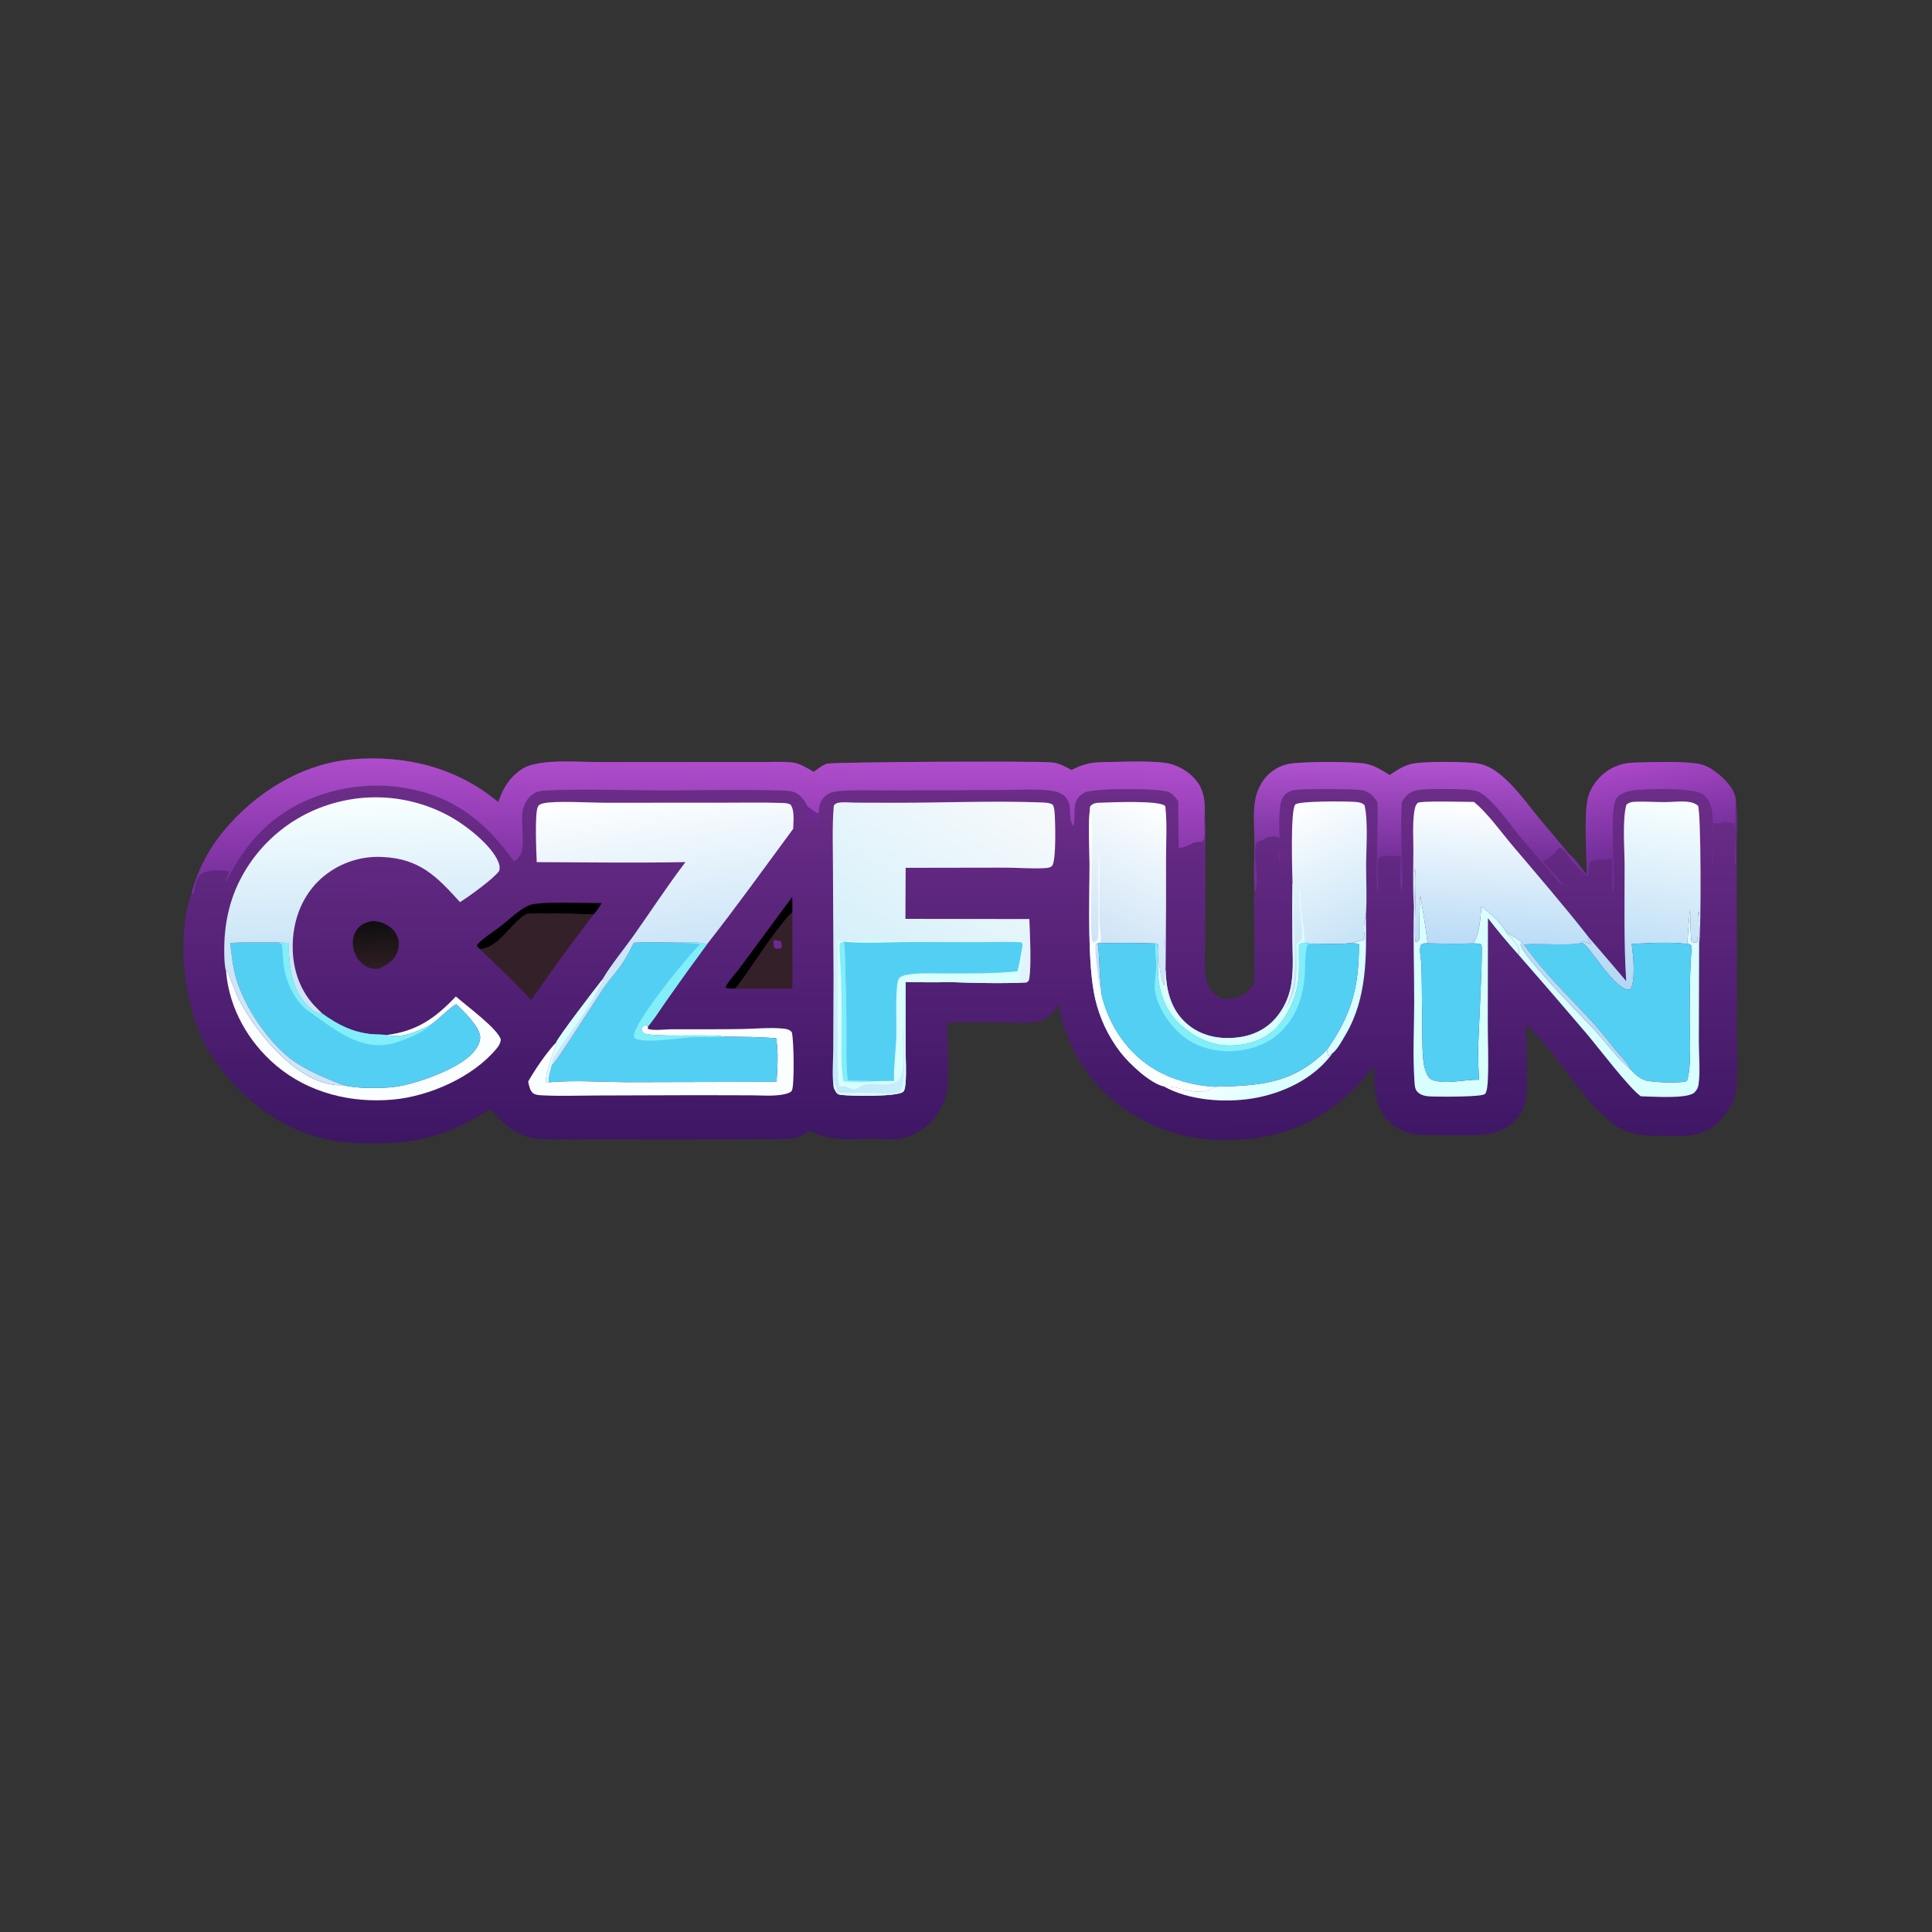 <?xml version="1.0" encoding="utf-8" ?>
<svg xmlns="http://www.w3.org/2000/svg" xmlns:xlink="http://www.w3.org/1999/xlink" width="1024" height="1024">
	<rect width="100%" height="100%" fill="#333333" stroke="none"/>
	<defs>
		<linearGradient id="gradient_0" gradientUnits="userSpaceOnUse" x1="508.354" y1="606.44" x2="509.478" y2="417.197">
			<stop offset="0" stop-color="#3D1664"/>
			<stop offset="1" stop-color="#6C2D89"/>
		</linearGradient>
	</defs>
	<path fill="url(#gradient_0)" d="M101.641 473.118Q102.241 470.882 102.96 468.682Q103.679 466.482 104.515 464.323Q105.352 462.165 106.303 460.054Q107.254 457.944 108.318 455.888Q109.381 453.832 110.554 451.836Q111.727 449.84 113.005 447.911Q114.284 445.981 115.664 444.122Q117.045 442.264 118.523 440.483C135.327 420.159 159.915 404.791 186.581 402.473C214.766 400.023 242.097 406.749 264.076 425.119C265.022 422.698 265.929 420.188 267.185 417.908C270.313 412.234 275.545 407.028 281.963 405.354C292.619 402.573 306.969 403.936 318.009 403.93L370.71 403.92L403.132 403.93C408.649 403.933 414.611 403.507 420.077 404.168C424.144 404.659 427.794 407.136 431.302 409.105C433.443 407.579 435.871 405.519 438.403 404.762C441.262 403.907 547.944 403.206 557.529 404.115C561.404 404.483 564.577 406.307 567.927 408.124C573.242 405.384 577.886 404.014 583.88 403.974C592.893 403.913 612.714 402.757 620.645 404.966Q622.33 405.451 623.94 406.146Q625.549 406.842 627.057 407.737Q628.565 408.632 629.946 409.712Q631.328 410.792 632.56 412.039C637.916 417.529 638.725 423.654 638.554 430.952L638.605 431.552C639.22 439.482 638.895 447.652 638.896 455.613L638.872 496.064C638.863 503.125 637.99 511.275 639.177 518.175C639.69 521.153 641.025 524.287 643.334 526.323C644.662 527.494 646.205 528.5 647.663 529.5C653.289 529.327 657.55 529.33 661.686 524.965C662.837 523.75 663.859 522.361 664.888 521.043L664.838 490.38C664.802 484.881 664.203 478.675 664.967 473.237C664.389 464.075 664.835 454.681 664.835 445.494C664.834 438.729 664.125 431.416 665.168 424.738Q665.366 423.436 665.693 422.161Q666.019 420.885 666.47 419.648Q666.92 418.411 667.491 417.225Q668.062 416.038 668.748 414.914Q669.031 414.448 669.338 413.996Q669.645 413.545 669.973 413.109Q670.302 412.674 670.652 412.256Q671.003 411.837 671.374 411.437Q671.744 411.037 672.135 410.656Q672.525 410.275 672.935 409.914Q673.344 409.552 673.771 409.213Q674.197 408.872 674.641 408.554Q675.084 408.236 675.543 407.941Q676.001 407.645 676.474 407.373Q676.947 407.101 677.433 406.853Q677.919 406.605 678.417 406.382Q678.915 406.159 679.424 405.961Q679.932 405.763 680.45 405.591Q680.968 405.419 681.494 405.273Q682.02 405.127 682.552 405.008C688.964 403.538 718.19 403.466 724.406 404.92C729.003 405.996 732.593 408.312 736.532 410.79C740.089 408.439 743.335 406.198 747.497 405.039C753.484 403.373 774.3 403.742 780.76 404.333C785.291 404.747 789.012 406.107 792.744 408.712C801.82 415.047 809.126 425.678 816.16 434.171C821.281 440.354 826.551 446.41 831.651 452.609C835.107 455.441 838.266 460.304 841.093 463.794C840.941 454.074 839.384 431.338 841.676 422.68C842.66 418.961 844.785 415.405 847.373 412.581C852.473 407.016 858.905 404.399 866.364 404.18C874.088 403.953 895.987 403.215 902.406 405.36C906.421 406.701 910.158 409.485 913.193 412.399C916.743 415.807 919.943 419.822 920.046 424.923C921.194 433.012 920.457 442.032 920.474 450.24L920.547 498.205L920.523 550.516C920.514 559.879 921.325 569.916 919.954 579.156C919.31 583.497 916.792 587.423 914.184 590.892C909.906 596.582 903.724 600.614 896.618 601.673C892.515 602.284 888.186 602.031 884.047 602.014C873.163 601.969 863.826 602.412 854.708 595.338C836.419 581.149 826.112 558.205 808.717 543.121C808.866 552.617 810.35 576.562 808.332 584.346Q807.978 585.677 807.464 586.955Q806.95 588.232 806.285 589.438Q805.619 590.644 804.812 591.759Q804.004 592.875 803.067 593.884C797.071 600.238 787.952 601.682 779.623 601.759C774.59 601.806 769.557 601.69 764.524 601.701C754.32 601.723 744.39 602.372 736.355 594.65C728.419 587.024 728.416 576.216 728.431 566.035L728.434 565.02C712.728 585.483 691.68 599.781 665.721 603.193C638.708 606.744 613.687 601.734 591.932 584.811C575.62 572.123 564.393 552.535 560.984 532.213C558.371 536.593 555.781 540.078 550.539 541.369C545.355 542.646 538.859 541.957 533.518 541.919C523.073 541.844 512.5 541.496 502.068 542.024C502.215 551.225 503.414 572.545 501.398 580.551C500.108 585.68 497.152 590.658 493.505 594.469C488.759 599.427 481.222 603.707 474.275 603.778C469.585 603.826 464.898 603.552 460.202 603.617C449.067 603.772 439.506 604.719 429.327 599.331C426.706 600.665 423.332 602.959 420.456 603.286C413.841 604.038 406.851 603.673 400.181 603.728L362.389 603.897L312.793 603.848C303.572 603.828 294.181 604.134 284.985 603.579C282.828 603.449 281.022 603.062 278.971 602.382C271.457 599.891 264.892 594.04 260.255 587.765C237.784 601.373 223.332 606.04 197.085 605.99C188.278 605.973 180.264 605.623 171.641 603.539C155.576 599.656 142.871 591.934 130.436 581.3C124.03 575.122 118.468 568.878 113.397 561.554L111.22 558.24L109.026 554.181Q107.97 552.26 107.044 550.273C97.01 528.973 93.619 495.501 101.641 473.118Z"/>
	<path fill="#6D2991" d="M428.068 427.566C429.945 428.604 431.916 430.559 433.895 431.139C434.012 432.762 434.087 434.298 433.962 435.921C433.085 436.021 432.424 435.218 431.731 434.693C430.64 433.866 430.089 433.624 428.725 433.418L428.25 434.582C427.478 432.739 428.007 429.604 428.068 427.566Z"/>
	<path d="M389.799 523.962C387.914 524.023 386.301 523.922 384.458 523.515C385.737 520.27 389.761 516.216 391.882 513.32L419.919 475.356L419.983 483.591C417.395 485.744 415.336 488.674 413.23 491.295C404.786 501.806 398.164 513.389 389.799 523.962Z"/>
	<path fill="#D8FEFE" d="M714.934 499.95C717.515 499.559 720.187 498.832 722.737 498.208C722.899 497.945 723.143 497.716 723.224 497.418C723.516 496.333 722.886 493.571 722.907 492.265C722.948 489.667 723.393 487.245 723.964 484.718C724.187 506.95 724.794 528.758 713.115 548.572C711.376 551.522 709.262 555.467 706.756 557.838C706.653 557.935 706.515 557.986 706.394 558.06L703.897 559.627C703.618 558.541 703.49 557.439 703.342 556.329C716.436 537.484 720.238 523.368 720.284 500.539C719.266 499.764 716.297 500.016 714.934 499.95Z"/>
	<path d="M254.309 503.056C253.646 502.454 253.175 501.855 252.664 501.121C252.818 500.9 252.947 500.661 253.125 500.46C255.977 497.239 261.989 493.538 265.559 490.747C270.099 487.197 274.996 482.302 280.214 479.914C285.601 477.45 311.273 478.77 318.868 478.697C317.617 480.934 316.235 482.781 314.593 484.724C310.22 484.549 281.38 483.664 279.39 484.399C277.604 485.058 275.626 486.904 274.236 488.192C268.647 493.372 262.438 502.845 254.309 503.056Z"/>
	<defs>
		<linearGradient id="gradient_1" gradientUnits="userSpaceOnUse" x1="655.758" y1="588.903" x2="643.742" y2="566.597">
			<stop offset="0" stop-color="#DAFFFF"/>
			<stop offset="1" stop-color="white"/>
		</linearGradient>
	</defs>
	<path fill="url(#gradient_1)" d="M643.613 576.001C667.636 575.395 685.26 574.658 703.342 556.329C703.49 557.439 703.618 558.541 703.897 559.627L706.394 558.06C696.598 571.741 679.898 579.619 663.63 582.236C648.996 584.59 630.013 583.251 616.88 575.821C625.678 575.262 635.242 582.165 643.613 576.001Z"/>
	<defs>
		<linearGradient id="gradient_2" gradientUnits="userSpaceOnUse" x1="199.629" y1="488.801" x2="200.765" y2="512.391">
			<stop offset="0" stop-color="#100E10"/>
			<stop offset="1" stop-color="#2D1E23"/>
		</linearGradient>
	</defs>
	<path fill="url(#gradient_2)" d="M197.759 488.151C199.443 488.266 201.161 488.552 202.74 489.168C206.127 490.489 209.035 492.718 210.475 496.136Q210.696 496.658 210.864 497.2Q211.032 497.742 211.144 498.297Q211.257 498.853 211.312 499.418Q211.368 499.982 211.367 500.549Q211.365 501.116 211.307 501.68Q211.249 502.244 211.134 502.8Q211.019 503.355 210.848 503.896Q210.678 504.437 210.454 504.958C208.533 509.539 204.918 511.558 200.62 513.427C198.055 513.705 195.706 513.23 193.49 511.878C190.186 509.864 188.03 506.34 187.285 502.584C186.607 499.164 187.095 495.597 189.173 492.735C191.385 489.69 194.176 488.716 197.759 488.151Z"/>
	<path fill="#342029" d="M419.983 483.591L419.958 523.969L389.799 523.962C398.164 513.389 404.786 501.806 413.23 491.295C415.336 488.674 417.395 485.744 419.983 483.591Z"/>
	<path fill="#6D2991" d="M410.023 498.315C411.53 498.312 412.588 498.277 413.959 499.024C414.575 500.458 414.351 501.028 414.141 502.547C412.837 502.784 411.759 503.141 410.533 502.458C409.745 501.199 409.985 499.743 410.023 498.315Z"/>
	<path fill="#D8FEFE" d="M895.974 500.721L894.482 499.86C894.252 498.7 895.424 484.239 895.757 482.084C896.061 487.754 895.805 493.604 896.593 499.22C897.649 499.58 898.371 499.561 899.477 499.471C900.383 496.735 899.496 484.041 900.399 483.107C901.441 488.82 899.855 495.214 900.58 501.061L900.428 552.007C900.418 559.33 901.267 567.536 900.286 574.731C900.052 576.447 899.376 577.719 898.168 578.957C894.555 582.658 875.455 581.133 869.661 581.064C863.349 576.589 847.439 555.576 841.315 548.315Q823.232 527.082 804.875 506.085C805 505.575 805.245 504.795 805.193 504.247C804.844 500.573 800.914 497.051 798.607 494.442C801.507 496.014 804.379 497.561 806.943 499.66L805.952 500.396C806.144 506.164 839.658 539.88 845.101 545.832C850.98 552.259 856.149 559.405 862.553 565.338C863.154 565.894 863.76 566.446 864.401 566.956C866.55 569.287 868.915 571.49 871.96 572.547C875.258 573.692 891.219 574.305 894.097 572.948C896.772 565.552 895.472 547.23 895.555 538.501C895.672 526.243 895.601 513.704 896.668 501.495L895.974 500.721Z"/>
	<path fill="#D8FEFE" d="M749.424 480.697C749.444 480.515 749.466 480.333 749.484 480.151C750.133 473.614 749.036 466.848 749.78 460.375C751.343 462.884 748.912 497.285 750.425 499.505C751.571 498.981 751.645 498.823 752.328 497.747Q752.221 486.734 752.589 475.726L753.078 476.389L752.501 475.241L752.896 475.233C754.213 482.751 755.472 490.506 756.412 498.079C756.512 498.88 756.576 499.266 756.967 499.946C755.305 500.021 754.467 499.789 753.149 500.853C752.839 501.766 752.631 502.515 752.634 503.49C752.641 506.008 753.227 508.458 753.338 510.966C753.7 519.096 753.56 527.322 753.769 535.471C753.992 544.143 753.542 553.254 754.384 561.862C754.633 564.398 755.198 567.121 756.344 569.414C757.064 570.853 757.882 571.944 759.47 572.473C766.711 574.885 776.27 572.029 783.892 572.305C783.639 566.958 783.372 561.593 783.449 556.239C783.553 548.93 786.044 503.468 785.232 501.046C785.135 500.757 784.858 500.564 784.671 500.323C783.313 500.092 782.113 499.996 780.735 500C784.246 495.721 784.717 485.902 785.156 480.461C790.238 484.183 795.417 488.959 798.607 494.442C800.914 497.051 804.844 500.573 805.193 504.247C805.245 504.795 805 505.575 804.875 506.085Q796.372 496.69 788.64 486.651L788.562 542.769C788.574 552.629 789.071 562.734 788.574 572.571C788.491 574.226 788.243 578.708 787.086 579.803C785.196 581.592 763.012 581.24 759.107 581.175C756.183 581.126 753.157 580.787 751.08 578.506C749.784 577.083 749.787 574.495 749.659 572.615C748.729 558.949 749.536 544.751 749.55 531.022C749.567 514.281 748.952 497.414 749.424 480.697Z"/>
	<path fill="#FBFEFE" d="M119.831 514.9L120.28 514.396C120.966 515.208 125.058 526.677 126.609 529.679C135.685 547.235 156.89 573.608 178.429 575.127C179.532 575.205 180.603 575.174 181.706 575.115C187.533 576.508 194.002 576.741 199.976 576.646C204.439 576.574 208.995 576.277 213.371 575.359C223.766 573.179 242.563 566.389 249.944 558.703C252.288 556.263 254.723 552.966 254.477 549.391C254.106 544.014 245.671 535.887 241.761 532.245C236.665 535.516 232.732 540.247 227.656 543.628C220.185 547.115 213.231 550.403 204.731 548.602C220.883 546.593 230.614 539.745 241.629 528.134C246.648 532.682 264.135 545.377 265.449 551.07C265.195 552.988 264.452 554.253 263.223 555.743C250.772 570.844 227.68 580.996 208.544 582.778C186.312 584.849 163.661 579.339 146.417 564.795C131.629 552.322 121.411 534.368 119.831 514.9Z"/>
	<path fill="#342029" d="M254.309 503.056C262.438 502.845 268.647 493.372 274.236 488.192C275.626 486.904 277.604 485.058 279.39 484.399C281.38 483.664 310.22 484.549 314.593 484.724Q297.485 507.009 281.508 530.118C272.955 520.582 263.547 511.91 254.309 503.056Z"/>
	<path fill="#FBFEFE" d="M384.112 549.459C376.052 547.891 345.275 550.033 341.294 547.606C340.199 546.939 340.18 546.408 339.995 545.268C340.696 543.978 340.719 543.941 342.056 543.337L343.497 543.965L343.299 545.26C346.043 546.416 352.485 545.552 355.652 545.545C368.23 545.513 380.821 545.602 393.397 545.4C400.34 545.289 407.873 544.477 414.766 545.14C416.639 545.32 418.376 545.545 419.655 547.034C420.742 550.283 421.175 575.158 419.719 578.014C419.088 579.251 416.394 579.849 415.156 580.086C409.739 581.126 403.557 580.557 398.053 580.541L369.101 580.472L315.97 580.64C306.864 580.666 297.633 581.019 288.545 580.604C286.708 580.52 283.777 580.556 282.352 579.27C280.812 577.879 280.337 575.143 279.943 573.22C283.961 566.291 289.335 558.321 294.802 552.462C295.078 554.761 288.679 568.105 289.402 573.631C290.038 573.737 290.264 573.867 290.882 573.633C304.615 572.385 319.197 573.528 333.003 573.567L411.591 573.375C412.036 565.84 412.663 557.759 411.359 550.309C402.34 549.529 393.161 549.531 384.112 549.459Z"/>
	<defs>
		<linearGradient id="gradient_3" gradientUnits="userSpaceOnUse" x1="882.233" y1="448.877" x2="872.758" y2="402.873">
			<stop offset="0" stop-color="#712E98"/>
			<stop offset="1" stop-color="#AA47C8"/>
		</linearGradient>
	</defs>
	<path fill="url(#gradient_3)" d="M841.093 463.794C840.941 454.074 839.384 431.338 841.676 422.68C842.66 418.961 844.785 415.405 847.373 412.581C852.473 407.016 858.905 404.399 866.364 404.18C874.088 403.953 895.987 403.215 902.406 405.36C906.421 406.701 910.158 409.485 913.193 412.399C916.743 415.807 919.943 419.822 920.046 424.923L919.999 425.564C919.494 433.237 919.857 441.088 919.949 448.775C919.986 451.882 920.437 455.601 919.737 458.631C918.646 451.84 920.763 442.834 919.264 436.502C918.436 436.218 917.938 436.094 917.055 436.102C915.913 436.113 916.575 436.19 915.537 435.828C914.179 435.355 913.072 435.6 911.778 436.108C910.615 436.565 909.452 436.276 908.248 436.107C906.94 443.169 908.251 452.177 907.748 459.555C906.744 450.218 908.953 436.398 907.127 428.375C906.508 425.657 904.938 422.964 902.803 421.156C898.166 417.23 870.709 417.907 864.258 419.174C861.648 419.687 858.631 420.796 856.931 422.951C852.151 429.011 857.216 468.529 854.657 473.338C854.504 467.363 854.838 461.243 854.463 455.301C853.374 455.14 852.642 455.281 851.586 455.494C848.26 456.165 845.123 454.78 842.58 457.45C842.057 458.931 842.169 463.909 841.334 464.31C838.767 462.873 831.881 455.426 830.837 452.67L831.651 452.609C835.107 455.441 838.266 460.304 841.093 463.794Z"/>
	<path fill="#54CFF4" d="M780.735 500C782.113 499.996 783.313 500.092 784.671 500.323C784.858 500.564 785.135 500.757 785.232 501.046C786.044 503.468 783.553 548.93 783.449 556.239C783.372 561.593 783.639 566.958 783.892 572.305C776.27 572.029 766.711 574.885 759.47 572.473C757.882 571.944 757.064 570.853 756.344 569.414C755.198 567.121 754.633 564.398 754.384 561.862C753.542 553.254 753.992 544.143 753.769 535.471C753.56 527.322 753.7 519.096 753.338 510.966C753.227 508.458 752.641 506.008 752.634 503.49C752.631 502.515 752.839 501.766 753.149 500.853C754.467 499.789 755.305 500.021 756.967 499.946C764.826 500.188 772.878 500.279 780.735 500Z"/>
	<defs>
		<linearGradient id="gradient_4" gradientUnits="userSpaceOnUse" x1="871.482" y1="521.925" x2="886.968" y2="424.305">
			<stop offset="0" stop-color="#B4D8F4"/>
			<stop offset="1" stop-color="#F9FFFF"/>
		</linearGradient>
	</defs>
	<path fill="url(#gradient_4)" d="M861.915 519.988C860.623 499.761 861.088 479.064 861.066 458.792C861.056 449.963 859.804 434.795 861.973 426.609C863.53 424.956 865.757 424.963 867.926 424.904C872.757 424.774 877.614 425.143 882.449 425.133C886.743 425.125 891.378 424.407 895.608 425.118C897.397 425.419 898.541 425.944 899.988 427.018C901.671 430.992 901.694 493.985 900.58 501.061C899.855 495.214 901.441 488.82 900.399 483.107C899.496 484.041 900.383 496.735 899.477 499.471C898.371 499.561 897.649 499.58 896.593 499.22C895.805 493.604 896.061 487.754 895.757 482.084C895.424 484.239 894.252 498.7 894.482 499.86L895.974 500.721C888.499 498.916 872.915 499.904 864.829 500.298C865.342 504.518 865.906 508.696 865.887 512.956C865.874 515.92 865.978 522.372 863.817 524.525C855.878 525.279 843.12 502.048 838.972 499.967C838.754 499.857 838.528 499.764 838.306 499.662L838.508 498.777L843.044 500.319L843.452 499.954L841.911 498.171L842.136 496.889Q852.088 508.386 861.915 519.988Z"/>
	<defs>
		<linearGradient id="gradient_5" gradientUnits="userSpaceOnUse" x1="746.021" y1="454.587" x2="746.664" y2="404.591">
			<stop offset="0" stop-color="#733098"/>
			<stop offset="1" stop-color="#B152D0"/>
		</linearGradient>
	</defs>
	<path fill="url(#gradient_5)" d="M736.532 410.79C740.089 408.439 743.335 406.198 747.497 405.039C753.484 403.373 774.3 403.742 780.76 404.333C785.291 404.747 789.012 406.107 792.744 408.712C801.82 415.047 809.126 425.678 816.16 434.171C821.281 440.354 826.551 446.41 831.651 452.609L830.837 452.67C829.576 451.422 828.227 449.739 826.514 449.204C823.87 451.941 821.385 455.273 817.603 456.333C819.821 459.691 826.884 465.645 828.022 468.851L827.866 468.645L827.374 468.748Q816.602 456.423 806.062 443.898C800.32 437.01 792.533 425.458 785.289 420.564C783.104 419.087 780.052 418.661 777.475 418.503C771.723 418.153 756.608 417.888 751.631 418.715C749.581 419.056 747.521 419.876 745.95 421.259C744.764 422.303 743.814 423.757 743.017 425.109C742.324 436.082 742.872 447.27 743.023 458.264C743.086 462.847 743.674 468.066 742.851 472.563C741.648 468.908 742.497 458.125 742.5 453.745C739.571 453.775 733.483 453.009 731.08 454.598C729.436 458.047 730.598 467.784 730.425 472.067L730.067 471.688L730.289 473.016L730.155 472.607L730.462 472.579C730.333 472.319 730.169 472.073 730.077 471.798C728.985 468.517 730.653 432.775 730.016 425.145C727.915 421.863 726.165 419.804 722.225 418.893C718.534 418.039 692.42 418.065 687.512 418.57C685.695 418.757 683.829 419.156 682.277 420.163C679.982 421.653 678.984 424.249 678.591 426.856C677.559 433.7 678.21 441.74 678.306 448.684C678.347 451.638 678.738 454.583 678.167 457.499C677.602 453.749 679.072 446.812 677.892 443.884C676.384 443.051 673.468 443.368 671.804 443.881C670.751 444.206 671.155 444.031 670.427 444.598C668.134 446.385 666.026 444.694 665.482 448.517C664.387 456.207 667.918 465.991 664.967 473.237C664.389 464.075 664.835 454.681 664.835 445.494C664.834 438.729 664.125 431.416 665.168 424.738Q665.366 423.436 665.693 422.161Q666.019 420.885 666.47 419.648Q666.92 418.411 667.491 417.225Q668.062 416.038 668.748 414.914Q669.031 414.448 669.338 413.996Q669.645 413.545 669.973 413.109Q670.302 412.674 670.652 412.256Q671.003 411.837 671.374 411.437Q671.744 411.037 672.135 410.656Q672.525 410.275 672.935 409.914Q673.344 409.552 673.771 409.213Q674.197 408.872 674.641 408.554Q675.084 408.236 675.543 407.941Q676.001 407.645 676.474 407.373Q676.947 407.101 677.433 406.853Q677.919 406.605 678.417 406.382Q678.915 406.159 679.424 405.961Q679.932 405.763 680.45 405.591Q680.968 405.419 681.494 405.273Q682.02 405.127 682.552 405.008C688.964 403.538 718.19 403.466 724.406 404.92C729.003 405.996 732.593 408.312 736.532 410.79Z"/>
	<defs>
		<linearGradient id="gradient_6" gradientUnits="userSpaceOnUse" x1="718.289" y1="518.004" x2="677.482" y2="431.178">
			<stop offset="0" stop-color="#BBDDF5"/>
			<stop offset="1" stop-color="white"/>
		</linearGradient>
	</defs>
	<path fill="url(#gradient_6)" d="M685.056 467.836C684.887 461.693 683.875 429.539 686.505 426.436C688.196 424.44 713.312 424.687 717.787 424.987C719.765 425.119 721.775 425.3 723.219 426.738C725.255 435.464 724.08 449.679 724.072 458.896C724.066 467.399 724.572 476.252 723.964 484.718C723.393 487.245 722.948 489.667 722.907 492.265C722.886 493.571 723.516 496.333 723.224 497.418C723.143 497.716 722.899 497.945 722.737 498.208C720.187 498.832 717.515 499.559 714.934 499.95C708.23 500.682 700.901 499.977 694.097 500.123C693.235 500.058 692.453 499.815 691.619 499.598C690.17 499.941 689.272 499.803 688.447 501.088C688.346 506.744 688.722 512.685 688.241 518.296C687.428 527.786 682.493 539.03 675.567 545.648C669.03 551.896 658.92 554.495 650.047 554.107C639.851 553.661 629.625 547.836 622.909 540.316C617.496 534.254 614.237 525.254 613.919 517.196C613.923 515.632 613.51 511.501 614.278 510.298C614.874 514.283 615.248 518.832 616.971 522.511C617.905 519.856 616.926 501.59 617.171 496.95C617.483 500.983 616.47 511.181 617.57 513.976C617.626 514.118 617.714 514.244 617.786 514.378C618.072 523.914 620.142 533.411 626.909 540.566C632.815 546.811 640.8 549.924 649.313 550.168C658.445 550.429 667.437 548.142 674.19 541.675C678.899 537.166 682.212 531.093 683.772 524.784C685.843 516.407 685.094 507.277 685.051 498.7Q684.854 483.268 685.056 467.836Z"/>
	<path fill="#D8FEFE" d="M685.056 467.836C685.123 468.167 685.196 468.498 685.259 468.83C686.27 474.159 685.534 480.949 685.601 486.457C685.771 500.51 688.732 522.669 680.906 534.932C680.856 535.009 680.778 535.064 680.715 535.131C682.523 532.813 683.931 531.087 684.827 528.226C685.313 526.675 684.759 528.371 685.451 526.668C687.397 521.877 687.787 505.891 687.075 500.587C688.3 499.504 689.705 498.738 689.99 497.022C690.854 491.806 687.161 474.853 689.222 470.416C689.365 474.57 689.379 478.755 689.808 482.89C690.378 488.381 691.487 494.116 691.619 499.598C690.17 499.941 689.272 499.803 688.447 501.088C688.346 506.744 688.722 512.685 688.241 518.296C687.428 527.786 682.493 539.03 675.567 545.648C669.03 551.896 658.92 554.495 650.047 554.107C639.851 553.661 629.625 547.836 622.909 540.316C617.496 534.254 614.237 525.254 613.919 517.196C613.923 515.632 613.51 511.501 614.278 510.298C614.874 514.283 615.248 518.832 616.971 522.511C617.905 519.856 616.926 501.59 617.171 496.95C617.483 500.983 616.47 511.181 617.57 513.976C617.626 514.118 617.714 514.244 617.786 514.378C618.072 523.914 620.142 533.411 626.909 540.566C632.815 546.811 640.8 549.924 649.313 550.168C658.445 550.429 667.437 548.142 674.19 541.675C678.899 537.166 682.212 531.093 683.772 524.784C685.843 516.407 685.094 507.277 685.051 498.7Q684.854 483.268 685.056 467.836Z"/>
	<defs>
		<linearGradient id="gradient_7" gradientUnits="userSpaceOnUse" x1="583.408" y1="507.82" x2="618.392" y2="427.764">
			<stop offset="0" stop-color="#C9E1F5"/>
			<stop offset="1" stop-color="white"/>
		</linearGradient>
	</defs>
	<path fill="url(#gradient_7)" d="M577.863 427.292C579.659 425.363 581.647 425.491 584.139 425.409C589.653 425.227 613.763 424.202 617.304 426.995C617.756 427.352 617.637 427.348 617.704 427.959C618.648 436.566 618.027 445.785 618.032 454.456Q618.118 479.205 617.884 503.953Q617.794 509.165 617.786 514.378C617.714 514.244 617.626 514.118 617.57 513.976C616.47 511.181 617.483 500.983 617.171 496.95C616.926 501.59 617.905 519.856 616.971 522.511C615.248 518.832 614.874 514.283 614.278 510.298C613.51 511.501 613.923 515.632 613.919 517.196C612.817 511.658 614.648 505.82 613.666 500.378L612.482 500.077C602.337 499.647 591.957 499.659 581.808 500.013C582.64 505.037 582.597 510.191 582.899 515.268C583.158 519.629 583.723 523.971 584.061 528.327C588.136 544.247 597.905 558.513 612.178 566.925C621.325 572.316 633.02 575.549 643.613 576.001C635.242 582.165 625.678 575.262 616.88 575.821C609.27 573.998 598.437 563.612 593.738 557.546Q592.55 555.992 591.445 554.377Q590.341 552.762 589.324 551.09Q588.307 549.419 587.38 547.696Q586.452 545.973 585.618 544.203Q584.783 542.434 584.044 540.622Q583.304 538.811 582.662 536.963Q582.019 535.115 581.476 533.235Q580.932 531.356 580.489 529.45C576.187 510.813 577.539 477.575 577.495 457.497C577.473 447.68 576.607 436.991 577.863 427.292Z"/>
	<path fill="#FBFEFE" d="M616.88 575.821C609.27 573.998 598.437 563.612 593.738 557.546Q592.55 555.992 591.445 554.377Q590.341 552.762 589.324 551.09Q588.307 549.419 587.38 547.696Q586.452 545.973 585.618 544.203Q584.783 542.434 584.044 540.622Q583.304 538.811 582.662 536.963Q582.019 535.115 581.476 533.235Q580.932 531.356 580.489 529.45C576.187 510.813 577.539 477.575 577.495 457.497C577.473 447.68 576.607 436.991 577.863 427.292C580.672 436.615 576.255 497.722 579.45 499.575C580.682 499.093 581.414 498.598 582.037 497.375C582.626 496.219 581.681 458.786 582.627 452.157C583.297 465.838 581.937 479.382 583.075 493.12C583.239 495.099 583.662 497.321 583.232 499.263L580.764 499.986C579.745 503.046 582.667 524.763 584.061 528.327C588.136 544.247 597.905 558.513 612.178 566.925C621.325 572.316 633.02 575.549 643.613 576.001C635.242 582.165 625.678 575.262 616.88 575.821Z"/>
	<path fill="#54CFF4" d="M864.829 500.298C872.915 499.904 888.499 498.916 895.974 500.721L896.668 501.495C895.601 513.704 895.672 526.243 895.555 538.501C895.472 547.23 896.772 565.552 894.097 572.948C891.219 574.305 875.258 573.692 871.96 572.547C868.915 571.49 866.55 569.287 864.401 566.956C862.725 563.323 858.81 559.709 856.259 556.567C852.313 551.707 848.483 546.657 844.252 542.043C831.878 528.549 818.267 515.68 807.748 500.639C814.642 499.758 833.886 501.54 838.306 499.662C838.528 499.764 838.754 499.857 838.972 499.967C843.12 502.048 855.878 525.279 863.817 524.525C865.978 522.372 865.874 515.92 865.887 512.956C865.906 508.696 865.342 504.518 864.829 500.298Z"/>
	<path fill="#54CFF4" d="M147.595 499.527C149.411 499.611 151.252 499.633 153.062 499.785C152.894 511.245 154.483 524.685 163.115 533.227C165.326 535.415 167.75 537.362 170.966 537.335C179.059 543.106 186.506 546.959 196.48 548.083C199.175 548.387 202.104 548.176 204.731 548.602C213.231 550.403 220.185 547.115 227.656 543.628C232.732 540.247 236.665 535.516 241.761 532.245C245.671 535.887 254.106 544.014 254.477 549.391C254.723 552.966 252.288 556.263 249.944 558.703C242.563 566.389 223.766 573.179 213.371 575.359C208.995 576.277 204.439 576.574 199.976 576.646C194.002 576.741 187.533 576.508 181.706 575.115C172.21 571.284 161.903 567.254 153.744 560.95C141.667 551.618 129.504 533.349 125.206 518.777C123.402 512.66 122.806 506.081 121.965 499.774C130.456 499.267 139.085 499.543 147.595 499.527Z"/>
	<path fill="#82EEF9" d="M147.595 499.527C149.411 499.611 151.252 499.633 153.062 499.785C152.894 511.245 154.483 524.685 163.115 533.227C165.326 535.415 167.75 537.362 170.966 537.335C179.059 543.106 186.506 546.959 196.48 548.083C199.175 548.387 202.104 548.176 204.731 548.602C213.231 550.403 220.185 547.115 227.656 543.628C224.536 547.303 211.82 552.396 206.958 553.346C189.629 556.733 176.726 544.96 163.547 535.92C156.749 531.258 151.697 520.724 150.484 512.659C149.872 508.589 149.988 504.385 149.267 500.359L147.595 499.527Z"/>
	<defs>
		<linearGradient id="gradient_8" gradientUnits="userSpaceOnUse" x1="794.219" y1="501.677" x2="798.735" y2="427.073">
			<stop offset="0" stop-color="#B9DBF6"/>
			<stop offset="1" stop-color="white"/>
		</linearGradient>
	</defs>
	<path fill="url(#gradient_8)" d="M749.424 480.697C748.702 470.775 749.083 460.567 749.115 450.614C749.136 444.202 748.655 437.299 749.488 430.967C749.719 429.217 750.043 426.912 751.355 425.602C752.681 424.277 777.291 425.057 781.181 425.04C787.964 430.343 795.936 441.399 801.687 448.199C815.21 464.191 829.269 480.391 842.136 496.889L841.911 498.171L843.452 499.954L843.044 500.319L838.508 498.777L838.306 499.662C833.886 501.54 814.642 499.758 807.748 500.639C818.267 515.68 831.878 528.549 844.252 542.043C848.483 546.657 852.313 551.707 856.259 556.567C858.81 559.709 862.725 563.323 864.401 566.956C863.76 566.446 863.154 565.894 862.553 565.338C856.149 559.405 850.98 552.259 845.101 545.832C839.658 539.88 806.144 506.164 805.952 500.396L806.943 499.66C804.379 497.561 801.507 496.014 798.607 494.442C795.417 488.959 790.238 484.183 785.156 480.461C784.717 485.902 784.246 495.721 780.735 500C772.878 500.279 764.826 500.188 756.967 499.946C756.576 499.266 756.512 498.88 756.412 498.079C755.472 490.506 754.213 482.751 752.896 475.233L752.501 475.241L753.078 476.389L752.589 475.726Q752.221 486.734 752.328 497.747C751.645 498.823 751.571 498.981 750.425 499.505C748.912 497.285 751.343 462.884 749.78 460.375C749.036 466.848 750.133 473.614 749.484 480.151C749.466 480.333 749.444 480.515 749.424 480.697Z"/>
	<path fill="#54CFF4" d="M335.957 499.663C344.193 499.08 352.677 499.547 360.941 499.617C365.509 499.507 370.307 499.115 374.727 500.483Q364.133 514.821 353.89 529.412C350.493 534.205 347.235 539.462 343.497 543.965L342.056 543.337C340.719 543.941 340.696 543.978 339.995 545.268C340.18 546.408 340.199 546.939 341.294 547.606C345.275 550.033 376.052 547.891 384.112 549.459C393.161 549.531 402.34 549.529 411.359 550.309C412.663 557.759 412.036 565.84 411.591 573.375L333.003 573.567C319.197 573.528 304.615 572.385 290.882 573.633C290.252 571.521 291.786 567.317 292.22 565.115C295.645 561.111 298.365 556.669 301.278 552.297C307.396 543.116 313.241 533.793 319.301 524.594C322.292 520.055 326.01 516.063 329.147 511.635C331.797 507.895 333.887 503.744 335.957 499.663Z"/>
	<path fill="#82EEF9" d="M360.941 499.617C365.509 499.507 370.307 499.115 374.727 500.483Q364.133 514.821 353.89 529.412C350.493 534.205 347.235 539.462 343.497 543.965L342.056 543.337C340.719 543.941 340.696 543.978 339.995 545.268C340.18 546.408 340.199 546.939 341.294 547.606C345.275 550.033 376.052 547.891 384.112 549.459C378.908 549.94 373.449 549.482 368.208 549.67C360.569 549.944 342.551 553.261 336.378 550.347C336.176 549.891 336.001 549.589 335.981 549.052C335.713 542.058 365.109 505.963 371.177 500.379C367.772 500.034 364.356 499.837 360.941 499.617Z"/>
	<path fill="#54CFF4" d="M581.808 500.013C591.957 499.659 602.337 499.647 612.482 500.077L613.666 500.378C614.648 505.82 612.817 511.658 613.919 517.196C614.237 525.254 617.496 534.254 622.909 540.316C629.625 547.836 639.851 553.661 650.047 554.107C658.92 554.495 669.03 551.896 675.567 545.648C682.493 539.03 687.428 527.786 688.241 518.296C688.722 512.685 688.346 506.744 688.447 501.088C689.272 499.803 690.17 499.941 691.619 499.598C692.453 499.815 693.235 500.058 694.097 500.123C700.901 499.977 708.23 500.682 714.934 499.95C716.297 500.016 719.266 499.764 720.284 500.539C720.238 523.368 716.436 537.484 703.342 556.329C685.26 574.658 667.636 575.395 643.613 576.001C633.02 575.549 621.325 572.316 612.178 566.925C597.905 558.513 588.136 544.247 584.061 528.327C583.723 523.971 583.158 519.629 582.899 515.268C582.597 510.191 582.64 505.037 581.808 500.013Z"/>
	<path fill="#82EEF9" d="M691.619 499.598C692.453 499.815 693.235 500.058 694.097 500.123L692.944 500.705C691.425 505.503 691.949 513.221 691.404 518.474C690.144 530.63 685.933 541.329 676.168 549.156C668.339 555.431 656.277 558.119 646.418 556.91C634.912 555.5 626.689 550.755 619.679 541.561C615.653 536.281 611.939 528.988 611.999 522.202C612.03 518.714 612.832 515.285 612.834 511.785C612.836 507.979 611.971 503.763 612.482 500.077L613.666 500.378C614.648 505.82 612.817 511.658 613.919 517.196C614.237 525.254 617.496 534.254 622.909 540.316C629.625 547.836 639.851 553.661 650.047 554.107C658.92 554.495 669.03 551.896 675.567 545.648C682.493 539.03 687.428 527.786 688.241 518.296C688.722 512.685 688.346 506.744 688.447 501.088C689.272 499.803 690.17 499.941 691.619 499.598Z"/>
	<defs>
		<linearGradient id="gradient_9" gradientUnits="userSpaceOnUse" x1="192.359" y1="497.255" x2="189.987" y2="423.209">
			<stop offset="0" stop-color="#CDE6F7"/>
			<stop offset="1" stop-color="#F8FFFF"/>
		</linearGradient>
	</defs>
	<path fill="url(#gradient_9)" d="M119.831 514.9C118.928 511.723 118.903 507.85 118.858 504.559C118.664 490.476 121.495 476.579 128.378 464.199Q128.855 463.329 129.354 462.471Q129.853 461.613 130.372 460.768Q130.892 459.923 131.433 459.091Q131.974 458.259 132.535 457.44Q133.096 456.622 133.677 455.818Q134.259 455.014 134.86 454.224Q135.461 453.435 136.081 452.66Q136.702 451.886 137.342 451.128Q137.981 450.369 138.639 449.626Q139.298 448.884 139.974 448.158Q140.651 447.432 141.345 446.723Q142.039 446.014 142.751 445.323Q143.463 444.631 144.192 443.958Q144.92 443.284 145.665 442.629Q146.411 441.974 147.172 441.338Q147.933 440.701 148.71 440.084Q149.487 439.466 150.279 438.868Q151.071 438.27 151.877 437.692Q152.684 437.114 153.504 436.557Q154.325 435.999 155.159 435.461Q155.994 434.924 156.841 434.408Q157.688 433.891 158.548 433.396Q159.408 432.901 160.28 432.428Q161.152 431.954 162.035 431.502Q162.919 431.05 163.813 430.621Q164.708 430.191 165.612 429.783Q166.517 429.376 167.432 428.991Q168.346 428.606 169.27 428.245Q170.194 427.883 171.127 427.544Q172.06 427.205 173 426.889Q173.941 426.574 174.889 426.282Q175.838 425.99 176.793 425.721Q177.775 425.441 178.763 425.185Q179.752 424.93 180.747 424.699Q181.741 424.468 182.742 424.263Q183.742 424.057 184.747 423.876Q185.752 423.696 186.761 423.541Q187.77 423.385 188.783 423.256Q189.796 423.126 190.812 423.021Q191.828 422.917 192.846 422.838Q193.864 422.759 194.883 422.706Q195.903 422.653 196.924 422.625Q197.944 422.597 198.966 422.595Q199.987 422.593 201.007 422.617Q202.028 422.64 203.048 422.69Q204.068 422.739 205.087 422.814Q206.105 422.888 207.121 422.989Q208.137 423.089 209.151 423.215Q210.164 423.34 211.174 423.492Q212.184 423.643 213.189 423.819Q214.195 423.996 215.196 424.197Q216.197 424.399 217.193 424.625Q218.188 424.852 219.178 425.104Q220.168 425.355 221.151 425.632Q222.134 425.908 223.109 426.209Q224.085 426.51 225.053 426.835Q226.021 427.16 226.98 427.51Q227.94 427.859 228.89 428.233Q229.84 428.606 230.781 429.003Q231.722 429.401 232.652 429.821Q233.583 430.242 234.502 430.686Q235.422 431.13 236.33 431.596Q237.238 432.063 238.134 432.553Q239.03 433.042 239.914 433.554C247.731 438.046 262.359 449.441 264.671 458.522C264.944 459.596 264.81 460.467 264.619 461.541C261.809 465.649 248.485 475.252 243.804 478.149C231.494 464.543 222.502 455.176 202.888 454.225Q201.773 454.161 200.656 454.151Q199.538 454.142 198.422 454.188Q197.306 454.234 196.194 454.336Q195.081 454.437 193.975 454.593Q192.869 454.749 191.772 454.96Q190.674 455.171 189.589 455.436Q188.504 455.7 187.433 456.018Q186.362 456.336 185.308 456.707Q184.254 457.078 183.22 457.5Q182.186 457.922 181.174 458.395Q180.162 458.868 179.174 459.391Q178.187 459.913 177.226 460.484Q176.266 461.054 175.335 461.672Q174.404 462.289 173.505 462.952Q172.605 463.615 171.74 464.321Q170.874 465.028 170.045 465.776C160.463 474.486 155.696 486.622 155.176 499.429C154.683 511.578 158.074 523.687 166.41 532.775C167.862 534.359 169.46 535.803 170.966 537.335C167.75 537.362 165.326 535.415 163.115 533.227C154.483 524.685 152.894 511.245 153.062 499.785C151.252 499.633 149.411 499.611 147.595 499.527C139.085 499.543 130.456 499.267 121.965 499.774C122.806 506.081 123.402 512.66 125.206 518.777C129.504 533.349 141.667 551.618 153.744 560.95C161.903 567.254 172.21 571.284 181.706 575.115C180.603 575.174 179.532 575.205 178.429 575.127C156.89 573.608 135.685 547.235 126.609 529.679C125.058 526.677 120.966 515.208 120.28 514.396L119.831 514.9Z"/>
	<defs>
		<linearGradient id="gradient_10" gradientUnits="userSpaceOnUse" x1="359.298" y1="500.384" x2="349.14" y2="418.422">
			<stop offset="0" stop-color="#CCE5F8"/>
			<stop offset="1" stop-color="white"/>
		</linearGradient>
	</defs>
	<path fill="url(#gradient_10)" d="M284.486 456.951C284.259 451.891 283.348 431.199 285.053 427.667C285.681 426.366 286.733 426.087 288.052 425.768C294.079 424.31 313.191 425.482 320.825 425.458L381.892 425.444C392.437 425.463 403.074 425.194 413.611 425.562C415.342 425.623 417.599 425.547 419.071 426.512C421.298 429.888 420.486 435.351 420.415 439.294C405.262 459.782 390.501 480.44 374.727 500.483C370.307 499.115 365.509 499.507 360.941 499.617C352.677 499.547 344.193 499.08 335.957 499.663C333.887 503.744 331.797 507.895 329.147 511.635C326.01 516.063 322.292 520.055 319.301 524.594C313.241 533.793 307.396 543.116 301.278 552.297C298.365 556.669 295.645 561.111 292.22 565.115C291.786 567.317 290.252 571.521 290.882 573.633C290.264 573.867 290.038 573.737 289.402 573.631C288.679 568.105 295.078 554.761 294.802 552.462C296.034 549.305 315.956 523.339 319.26 519.194C322.976 512.55 330.978 502.728 335.658 496.124C344.901 483.082 353.607 469.658 363.303 456.944C337.063 457.41 310.734 457.065 284.486 456.951Z"/>
	<path fill="#D8FEFE" d="M319.26 519.194L319.547 519.946L319.11 520.585C317.51 522.967 316.328 525.716 314.907 528.217C312.746 532.018 310.348 535.695 307.969 539.362C303.403 546.403 297.813 553.027 293.691 560.308C292.799 561.884 292.465 563.342 292.22 565.115C291.786 567.317 290.252 571.521 290.882 573.633C290.264 573.867 290.038 573.737 289.402 573.631C288.679 568.105 295.078 554.761 294.802 552.462C296.034 549.305 315.956 523.339 319.26 519.194Z"/>
	<defs>
		<linearGradient id="gradient_11" gradientUnits="userSpaceOnUse" x1="371.884" y1="464.748" x2="372.529" y2="402.453">
			<stop offset="0" stop-color="#7B31A0"/>
			<stop offset="1" stop-color="#B04DCD"/>
		</linearGradient>
	</defs>
	<path fill="url(#gradient_11)" d="M101.641 473.118Q102.241 470.882 102.96 468.682Q103.679 466.482 104.515 464.323Q105.352 462.165 106.303 460.054Q107.254 457.944 108.318 455.888Q109.381 453.832 110.554 451.836Q111.727 449.84 113.005 447.911Q114.284 445.981 115.664 444.122Q117.045 442.264 118.523 440.483C135.327 420.159 159.915 404.791 186.581 402.473C214.766 400.023 242.097 406.749 264.076 425.119C265.022 422.698 265.929 420.188 267.185 417.908C270.313 412.234 275.545 407.028 281.963 405.354C292.619 402.573 306.969 403.936 318.009 403.93L370.71 403.92L403.132 403.93C408.649 403.933 414.611 403.507 420.077 404.168C424.144 404.659 427.794 407.136 431.302 409.105C433.443 407.579 435.871 405.519 438.403 404.762C441.262 403.907 547.944 403.206 557.529 404.115C561.404 404.483 564.577 406.307 567.927 408.124C573.242 405.384 577.886 404.014 583.88 403.974C592.893 403.913 612.714 402.757 620.645 404.966Q622.33 405.451 623.94 406.146Q625.549 406.842 627.057 407.737Q628.565 408.632 629.946 409.712Q631.328 410.792 632.56 412.039C637.916 417.529 638.725 423.654 638.554 430.952C638.004 435.395 638.889 440.04 638.268 444.373C638.102 445.527 637.854 445.525 636.944 446.165C635.409 446.234 633.552 446.174 632.17 446.908C629.805 448.166 627.429 449.187 624.77 449.62C624.51 441.316 624.613 432.986 624.488 424.676C622.995 422.645 621.679 420.716 619.249 419.749C614.048 417.679 579.771 417.682 574.945 420.038C566.806 424.011 570.855 432.546 568.832 437.791C565.683 433.993 568.775 427.275 565.042 422.776C562.329 419.506 557.837 419.055 553.84 418.733C547.648 418.236 541.228 418.611 535.012 418.659L502.438 418.854L466.305 418.904C459.399 418.912 452.295 418.581 445.418 419.233C442.39 419.52 439.601 419.884 437.275 422.026C434.547 424.54 434.014 427.601 433.895 431.139C431.916 430.559 429.945 428.604 428.068 427.566C426.577 424.304 424.378 421.199 420.889 419.869C418.659 419.018 416.009 419.04 413.643 418.966C392.323 418.304 370.813 418.97 349.47 418.911C329.666 418.855 308.269 418.001 288.63 419.038C286.928 419.127 285.485 419.351 283.937 420.07C280.858 421.501 278.493 424.721 277.492 427.901C275.241 435.053 278.968 447.609 275.667 453.368C274.934 454.647 273.632 455.713 272.544 456.68C257.168 435.268 240.305 421.761 213.522 417.439C191.091 413.82 165.571 419.447 147.207 433.057C135.173 441.976 126.226 454.24 119.767 467.58C119.328 465.489 122.106 463.236 121.008 461.844C117.826 460.925 110.255 461.202 107.278 462.861C104.253 464.548 103.837 468.06 103.098 471.108C102.884 471.991 102.815 473.336 102.123 473.927L101.641 473.118Z"/>
	<defs>
		<linearGradient id="gradient_12" gradientUnits="userSpaceOnUse" x1="433.723" y1="572.315" x2="530.799" y2="411.031">
			<stop offset="0" stop-color="#C2EAFA"/>
			<stop offset="1" stop-color="#F8FAFB"/>
		</linearGradient>
	</defs>
	<path fill="url(#gradient_12)" d="M441.861 576.207C440.894 570.015 441.589 562.971 441.631 556.656L441.786 518.548L441.481 459.369C441.451 448.621 441.025 437.677 441.929 426.963C442.64 426.06 443.215 425.684 444.379 425.472C447.156 424.968 450.75 425.406 453.605 425.417L476.24 425.477C501.125 425.452 526.298 424.374 551.147 425.284C553.204 425.36 556.423 425.311 558.071 426.591C558.568 427.752 558.793 428.78 558.919 430.041C559.335 434.204 559.988 456.766 557.525 459.02C556.795 459.688 555.783 459.956 554.822 460.039C548.133 460.618 539.875 459.866 533.02 459.873L480.014 459.96L479.895 487.015L545.584 487.108C545.875 494.688 546.74 511.972 545.518 518.699C545.286 519.977 545.171 520.035 544.151 520.717C530.618 521.395 516.361 520.975 502.817 520.509C495.229 520.817 487.571 520.547 479.976 520.474L479.988 555.481C480.011 561.617 480.457 567.987 479.951 574.094C479.857 575.234 479.624 577.902 478.697 578.694C475.545 581.387 450.318 580.991 445.464 580.273C444.575 580.141 443.818 579.862 443.308 579.105C442.653 578.134 442.182 577.353 441.861 576.207Z"/>
	<path fill="#D8FEFE" d="M444.068 498.88C449.52 499.063 480.548 497.945 482.876 499.292C471.227 499.302 458.823 500.24 447.26 499.138C448.097 505.285 447.951 511.714 448.122 517.913Q448.645 533.671 448.653 549.437C448.638 557.163 448.259 565.052 449.406 572.711C453.965 572.817 458.605 572.761 463.15 573.067Q468.542 572.894 473.936 572.917C473.346 569.145 474.875 555.161 475.025 550.373C475.295 541.806 474.67 533.184 475.292 524.635C475.415 522.94 475.532 519.633 476.685 518.342C478.131 516.722 482.58 516.331 484.71 516.14C490.41 515.628 496.309 515.937 502.035 515.933C514.317 515.925 527.007 516.054 539.229 514.815C540.541 510.479 540.996 505.849 541.956 501.418C541.974 501.609 541.994 501.799 542.009 501.99C542.47 507.891 541.336 514.424 540.288 520.224L544.151 520.717C530.618 521.395 516.361 520.975 502.817 520.509C495.229 520.817 487.571 520.547 479.976 520.474L479.988 555.481C480.011 561.617 480.457 567.987 479.951 574.094C479.857 575.234 479.624 577.902 478.697 578.694C475.545 581.387 450.318 580.991 445.464 580.273C444.575 580.141 443.818 579.862 443.308 579.105C442.653 578.134 442.182 577.353 441.861 576.207C441.909 575.308 441.807 573.905 442.085 573.077C442.163 572.842 442.337 572.651 442.463 572.438L442.296 572.277C442.635 574.617 442.99 576.573 444.017 578.745C444.098 578.916 444.184 579.085 444.268 579.255C450.421 579.238 456.59 579.159 462.744 579.277C466.304 579.345 470.403 580.031 473.903 579.571C475.196 579.401 476.503 578.969 477.402 577.964C479.986 575.077 479.435 549.698 478.691 544.401C478.215 551.968 479.741 561.236 478.125 568.396C475.635 579.418 461.984 571.723 455.784 575.927C454.945 576.496 454.202 576.948 453.263 577.359C451.382 577.14 449.97 576.646 448.227 575.903L447.582 575.624C446.634 575.75 445.742 575.824 444.786 575.821C443.247 573.561 444.471 507.451 444.068 498.88Z"/>
	<path fill="#82EEF9" d="M447.042 573.157C445.587 565.444 446.055 557.444 446.054 549.622Q446.142 534.369 445.839 519.118C445.769 516.216 444.744 502.16 444.97 500.692C445.029 500.31 445.327 500.005 445.505 499.662L447.26 499.138C448.097 505.285 447.951 511.714 448.122 517.913Q448.645 533.671 448.653 549.437C448.638 557.163 448.259 565.052 449.406 572.711C453.965 572.817 458.605 572.761 463.15 573.067C457.985 573.928 452.271 573.394 447.042 573.157Z"/>
	<path fill="#54CFF4" d="M447.26 499.138C458.823 500.24 471.227 499.302 482.876 499.292L519.512 499.374C526.718 499.362 534.12 498.981 541.305 499.477C542.151 500.425 541.95 500.258 541.956 501.418C540.996 505.849 540.541 510.479 539.229 514.815C527.007 516.054 514.317 515.925 502.035 515.933C496.309 515.937 490.41 515.628 484.71 516.14C482.58 516.331 478.131 516.722 476.685 518.342C475.532 519.633 475.415 522.94 475.292 524.635C474.67 533.184 475.295 541.806 475.025 550.373C474.875 555.161 473.346 569.145 473.936 572.917Q468.542 572.894 463.15 573.067C458.605 572.761 453.965 572.817 449.406 572.711C448.259 565.052 448.638 557.163 448.653 549.437Q448.645 533.671 448.122 517.913C447.951 511.714 448.097 505.285 447.26 499.138Z"/>
</svg>
